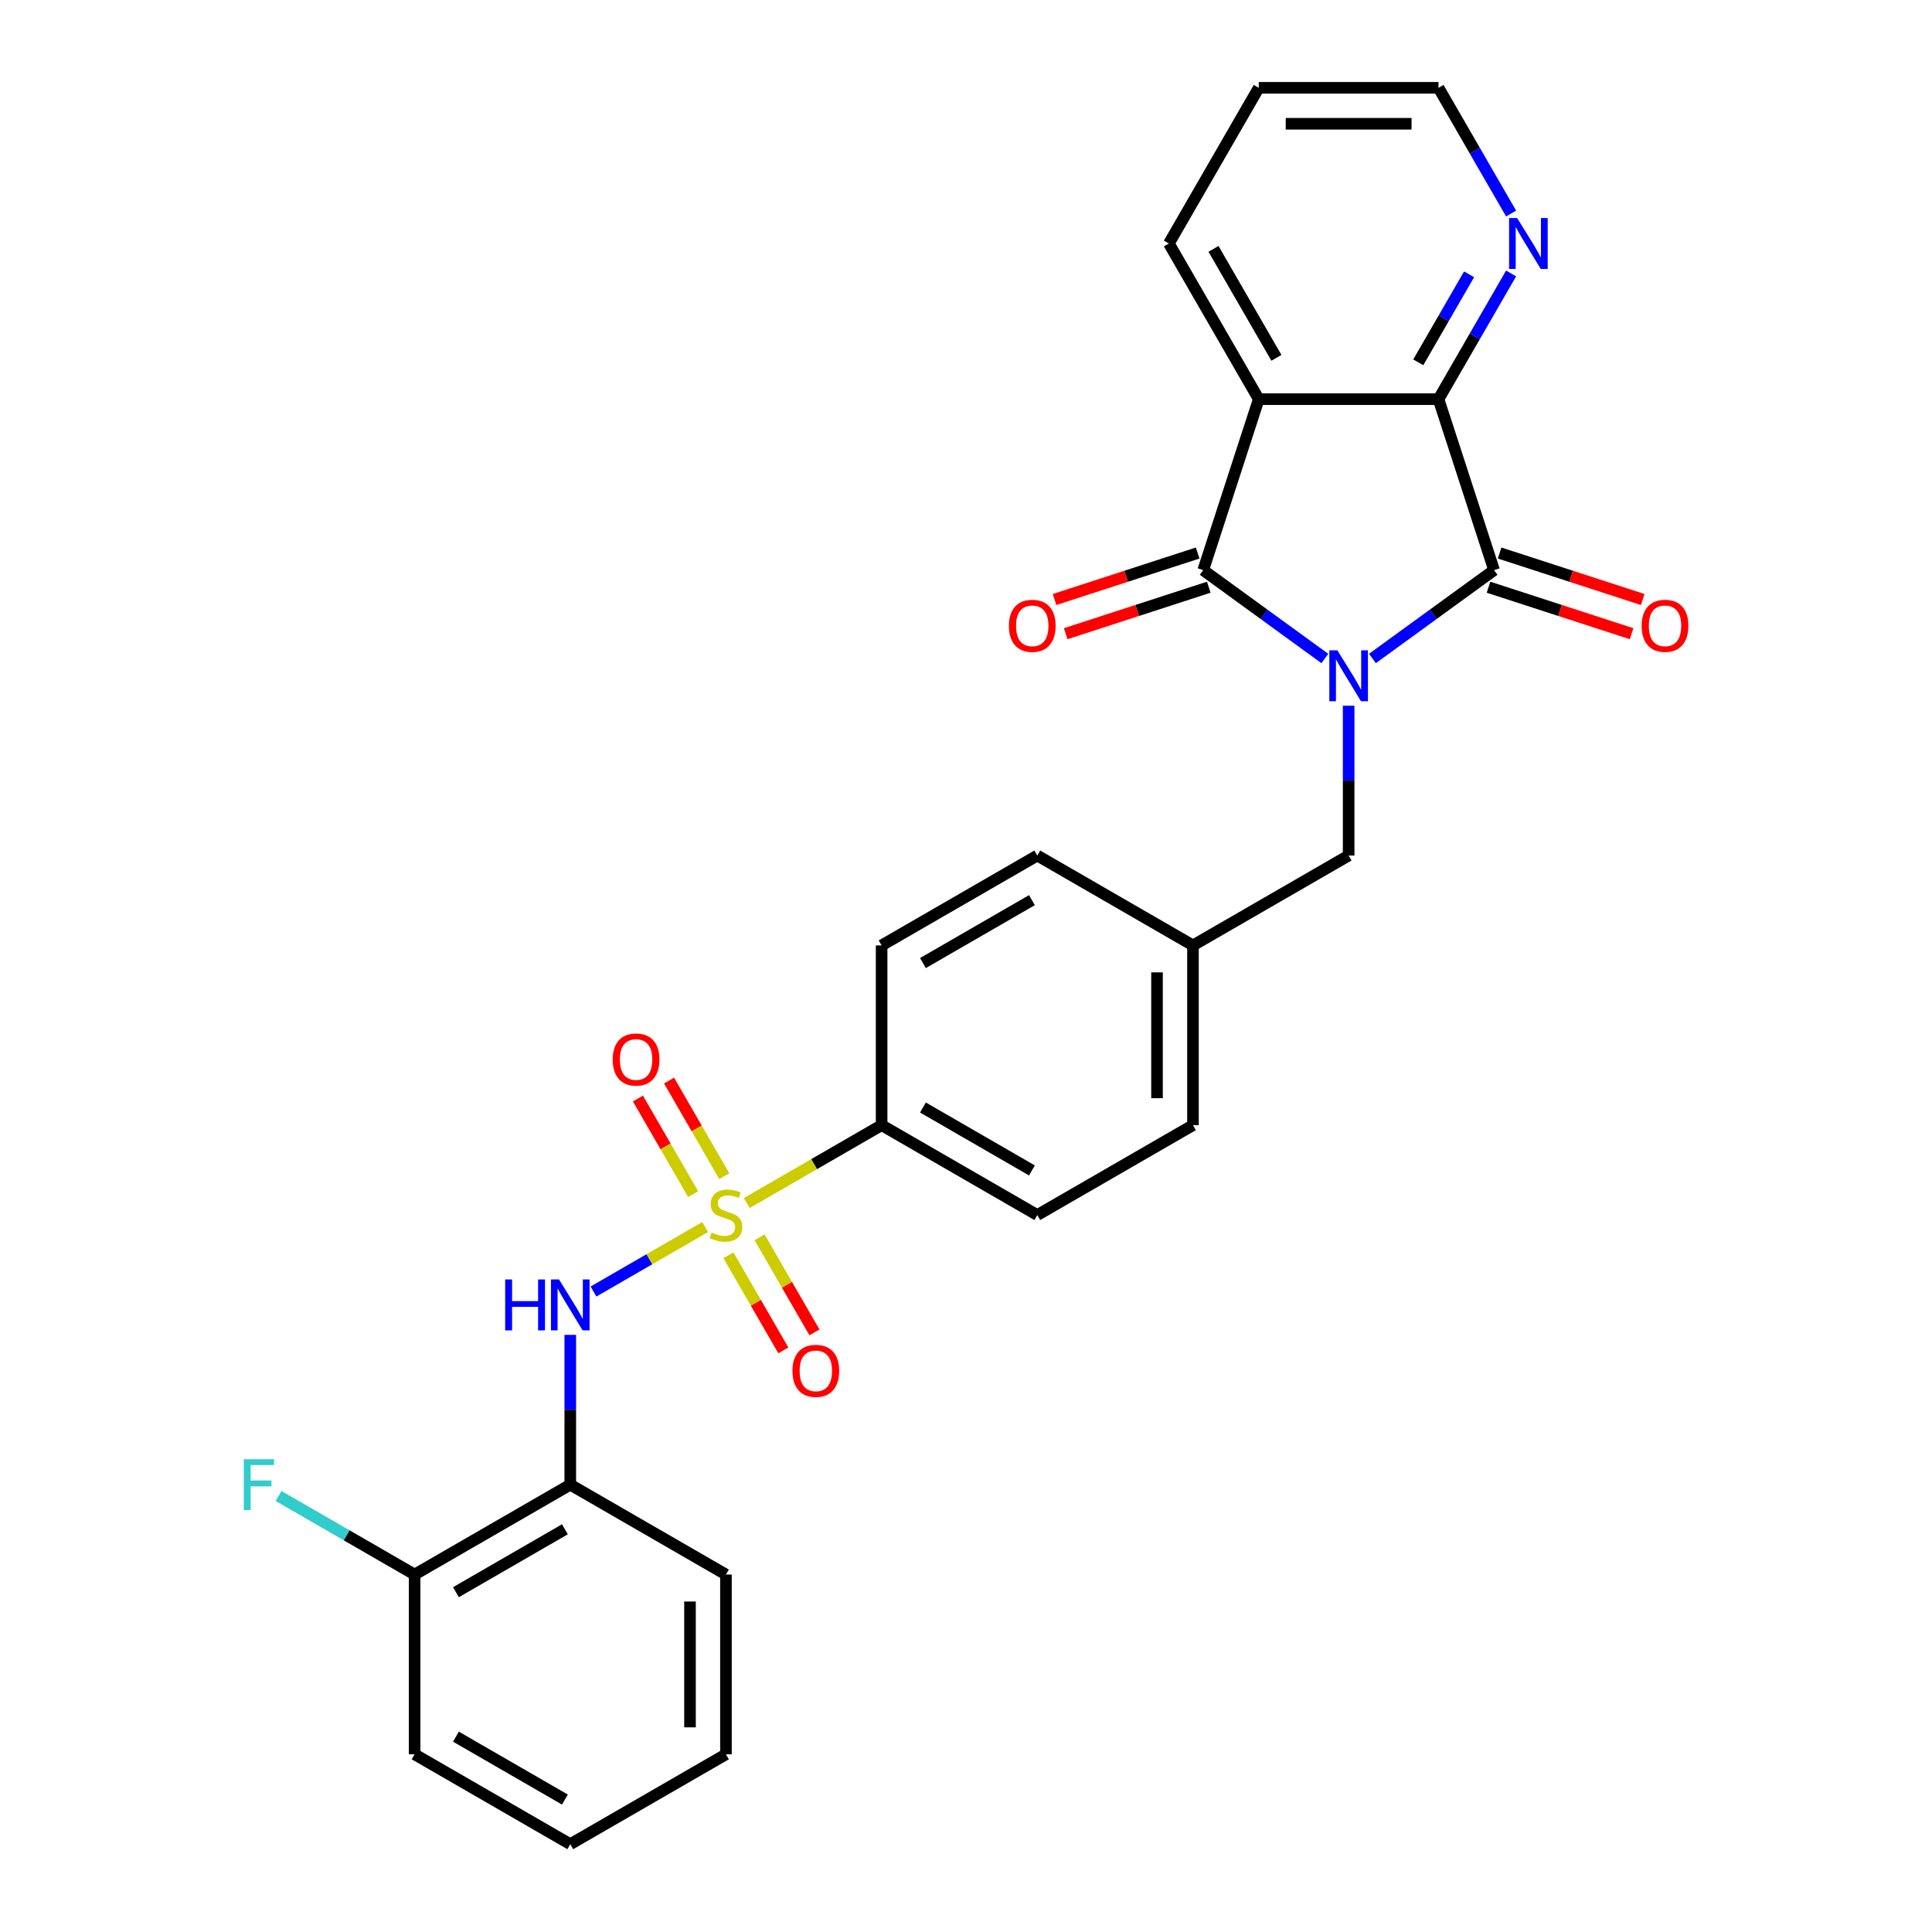 <?xml version='1.0' encoding='iso-8859-1'?>
<svg version='1.1' baseProfile='full'
              xmlns='http://www.w3.org/2000/svg'
                      xmlns:rdkit='http://www.rdkit.org/xml'
                      xmlns:xlink='http://www.w3.org/1999/xlink'
                  xml:space='preserve'
width='1000px' height='1000px' viewBox='0 0 1000 1000'>
<!-- END OF HEADER -->
<rect style='opacity:1.0;fill:#FFFFFF;stroke:none' width='1000' height='1000' x='0' y='0'> </rect>
<path class='bond-1' d='M 685.735,340.831 L 654.259,317.962' style='fill:none;fill-rule:evenodd;stroke:#0000FF;stroke-width:6px;stroke-linecap:butt;stroke-linejoin:miter;stroke-opacity:1' />
<path class='bond-1' d='M 654.259,317.962 L 622.782,295.093' style='fill:none;fill-rule:evenodd;stroke:#000000;stroke-width:6px;stroke-linecap:butt;stroke-linejoin:miter;stroke-opacity:1' />
<path class='bond-2' d='M 710.372,340.831 L 741.849,317.962' style='fill:none;fill-rule:evenodd;stroke:#0000FF;stroke-width:6px;stroke-linecap:butt;stroke-linejoin:miter;stroke-opacity:1' />
<path class='bond-2' d='M 741.849,317.962 L 773.325,295.093' style='fill:none;fill-rule:evenodd;stroke:#000000;stroke-width:6px;stroke-linecap:butt;stroke-linejoin:miter;stroke-opacity:1' />
<path class='bond-8' d='M 698.054,365.281 L 698.054,404.051' style='fill:none;fill-rule:evenodd;stroke:#0000FF;stroke-width:6px;stroke-linecap:butt;stroke-linejoin:miter;stroke-opacity:1' />
<path class='bond-8' d='M 698.054,404.051 L 698.054,442.821' style='fill:none;fill-rule:evenodd;stroke:#000000;stroke-width:6px;stroke-linecap:butt;stroke-linejoin:miter;stroke-opacity:1' />
<path class='bond-0' d='M 386.525,622.682 L 421.426,602.533' style='fill:none;fill-rule:evenodd;stroke:#CCCC00;stroke-width:6px;stroke-linecap:butt;stroke-linejoin:miter;stroke-opacity:1' />
<path class='bond-0' d='M 421.426,602.533 L 456.327,582.383' style='fill:none;fill-rule:evenodd;stroke:#000000;stroke-width:6px;stroke-linecap:butt;stroke-linejoin:miter;stroke-opacity:1' />
<path class='bond-5' d='M 364.977,635.123 L 336.08,651.807' style='fill:none;fill-rule:evenodd;stroke:#CCCC00;stroke-width:6px;stroke-linecap:butt;stroke-linejoin:miter;stroke-opacity:1' />
<path class='bond-5' d='M 336.08,651.807 L 307.183,668.491' style='fill:none;fill-rule:evenodd;stroke:#0000FF;stroke-width:6px;stroke-linecap:butt;stroke-linejoin:miter;stroke-opacity:1' />
<path class='bond-9' d='M 374.881,608.788 L 360.592,584.038' style='fill:none;fill-rule:evenodd;stroke:#CCCC00;stroke-width:6px;stroke-linecap:butt;stroke-linejoin:miter;stroke-opacity:1' />
<path class='bond-9' d='M 360.592,584.038 L 346.302,559.288' style='fill:none;fill-rule:evenodd;stroke:#FF0000;stroke-width:6px;stroke-linecap:butt;stroke-linejoin:miter;stroke-opacity:1' />
<path class='bond-9' d='M 358.766,618.092 L 344.476,593.342' style='fill:none;fill-rule:evenodd;stroke:#CCCC00;stroke-width:6px;stroke-linecap:butt;stroke-linejoin:miter;stroke-opacity:1' />
<path class='bond-9' d='M 344.476,593.342 L 330.187,568.592' style='fill:none;fill-rule:evenodd;stroke:#FF0000;stroke-width:6px;stroke-linecap:butt;stroke-linejoin:miter;stroke-opacity:1' />
<path class='bond-10' d='M 377.03,649.725 L 391.239,674.337' style='fill:none;fill-rule:evenodd;stroke:#CCCC00;stroke-width:6px;stroke-linecap:butt;stroke-linejoin:miter;stroke-opacity:1' />
<path class='bond-10' d='M 391.239,674.337 L 405.448,698.948' style='fill:none;fill-rule:evenodd;stroke:#FF0000;stroke-width:6px;stroke-linecap:butt;stroke-linejoin:miter;stroke-opacity:1' />
<path class='bond-10' d='M 393.145,640.421 L 407.354,665.033' style='fill:none;fill-rule:evenodd;stroke:#CCCC00;stroke-width:6px;stroke-linecap:butt;stroke-linejoin:miter;stroke-opacity:1' />
<path class='bond-10' d='M 407.354,665.033 L 421.563,689.644' style='fill:none;fill-rule:evenodd;stroke:#FF0000;stroke-width:6px;stroke-linecap:butt;stroke-linejoin:miter;stroke-opacity:1' />
<path class='bond-3' d='M 622.782,295.093 L 651.533,206.606' style='fill:none;fill-rule:evenodd;stroke:#000000;stroke-width:6px;stroke-linecap:butt;stroke-linejoin:miter;stroke-opacity:1' />
<path class='bond-12' d='M 619.907,286.244 L 582.874,298.277' style='fill:none;fill-rule:evenodd;stroke:#000000;stroke-width:6px;stroke-linecap:butt;stroke-linejoin:miter;stroke-opacity:1' />
<path class='bond-12' d='M 582.874,298.277 L 545.841,310.309' style='fill:none;fill-rule:evenodd;stroke:#FF0000;stroke-width:6px;stroke-linecap:butt;stroke-linejoin:miter;stroke-opacity:1' />
<path class='bond-12' d='M 625.657,303.941 L 588.624,315.974' style='fill:none;fill-rule:evenodd;stroke:#000000;stroke-width:6px;stroke-linecap:butt;stroke-linejoin:miter;stroke-opacity:1' />
<path class='bond-12' d='M 588.624,315.974 L 551.592,328.007' style='fill:none;fill-rule:evenodd;stroke:#FF0000;stroke-width:6px;stroke-linecap:butt;stroke-linejoin:miter;stroke-opacity:1' />
<path class='bond-4' d='M 773.325,295.093 L 744.574,206.606' style='fill:none;fill-rule:evenodd;stroke:#000000;stroke-width:6px;stroke-linecap:butt;stroke-linejoin:miter;stroke-opacity:1' />
<path class='bond-13' d='M 770.45,303.941 L 807.483,315.974' style='fill:none;fill-rule:evenodd;stroke:#000000;stroke-width:6px;stroke-linecap:butt;stroke-linejoin:miter;stroke-opacity:1' />
<path class='bond-13' d='M 807.483,315.974 L 844.516,328.007' style='fill:none;fill-rule:evenodd;stroke:#FF0000;stroke-width:6px;stroke-linecap:butt;stroke-linejoin:miter;stroke-opacity:1' />
<path class='bond-13' d='M 776.2,286.244 L 813.233,298.277' style='fill:none;fill-rule:evenodd;stroke:#000000;stroke-width:6px;stroke-linecap:butt;stroke-linejoin:miter;stroke-opacity:1' />
<path class='bond-13' d='M 813.233,298.277 L 850.266,310.309' style='fill:none;fill-rule:evenodd;stroke:#FF0000;stroke-width:6px;stroke-linecap:butt;stroke-linejoin:miter;stroke-opacity:1' />
<path class='bond-18' d='M 651.533,206.606 L 605.013,126.03' style='fill:none;fill-rule:evenodd;stroke:#000000;stroke-width:6px;stroke-linecap:butt;stroke-linejoin:miter;stroke-opacity:1' />
<path class='bond-18' d='M 660.67,185.215 L 628.106,128.812' style='fill:none;fill-rule:evenodd;stroke:#000000;stroke-width:6px;stroke-linecap:butt;stroke-linejoin:miter;stroke-opacity:1' />
<path class='bond-28' d='M 651.533,206.606 L 744.574,206.606' style='fill:none;fill-rule:evenodd;stroke:#000000;stroke-width:6px;stroke-linecap:butt;stroke-linejoin:miter;stroke-opacity:1' />
<path class='bond-11' d='M 744.574,206.606 L 763.36,174.068' style='fill:none;fill-rule:evenodd;stroke:#000000;stroke-width:6px;stroke-linecap:butt;stroke-linejoin:miter;stroke-opacity:1' />
<path class='bond-11' d='M 763.36,174.068 L 782.145,141.531' style='fill:none;fill-rule:evenodd;stroke:#0000FF;stroke-width:6px;stroke-linecap:butt;stroke-linejoin:miter;stroke-opacity:1' />
<path class='bond-11' d='M 734.095,187.54 L 747.244,164.764' style='fill:none;fill-rule:evenodd;stroke:#000000;stroke-width:6px;stroke-linecap:butt;stroke-linejoin:miter;stroke-opacity:1' />
<path class='bond-11' d='M 747.244,164.764 L 760.394,141.988' style='fill:none;fill-rule:evenodd;stroke:#0000FF;stroke-width:6px;stroke-linecap:butt;stroke-linejoin:miter;stroke-opacity:1' />
<path class='bond-6' d='M 295.175,690.924 L 295.175,729.694' style='fill:none;fill-rule:evenodd;stroke:#0000FF;stroke-width:6px;stroke-linecap:butt;stroke-linejoin:miter;stroke-opacity:1' />
<path class='bond-6' d='M 295.175,729.694 L 295.175,768.464' style='fill:none;fill-rule:evenodd;stroke:#000000;stroke-width:6px;stroke-linecap:butt;stroke-linejoin:miter;stroke-opacity:1' />
<path class='bond-14' d='M 295.175,768.464 L 214.6,814.984' style='fill:none;fill-rule:evenodd;stroke:#000000;stroke-width:6px;stroke-linecap:butt;stroke-linejoin:miter;stroke-opacity:1' />
<path class='bond-14' d='M 292.393,791.557 L 235.99,824.121' style='fill:none;fill-rule:evenodd;stroke:#000000;stroke-width:6px;stroke-linecap:butt;stroke-linejoin:miter;stroke-opacity:1' />
<path class='bond-22' d='M 295.175,768.464 L 375.751,814.984' style='fill:none;fill-rule:evenodd;stroke:#000000;stroke-width:6px;stroke-linecap:butt;stroke-linejoin:miter;stroke-opacity:1' />
<path class='bond-7' d='M 456.327,582.383 L 536.902,628.903' style='fill:none;fill-rule:evenodd;stroke:#000000;stroke-width:6px;stroke-linecap:butt;stroke-linejoin:miter;stroke-opacity:1' />
<path class='bond-7' d='M 477.717,573.245 L 534.12,605.81' style='fill:none;fill-rule:evenodd;stroke:#000000;stroke-width:6px;stroke-linecap:butt;stroke-linejoin:miter;stroke-opacity:1' />
<path class='bond-29' d='M 456.327,582.383 L 456.327,489.342' style='fill:none;fill-rule:evenodd;stroke:#000000;stroke-width:6px;stroke-linecap:butt;stroke-linejoin:miter;stroke-opacity:1' />
<path class='bond-17' d='M 698.054,442.821 L 617.478,489.342' style='fill:none;fill-rule:evenodd;stroke:#000000;stroke-width:6px;stroke-linecap:butt;stroke-linejoin:miter;stroke-opacity:1' />
<path class='bond-23' d='M 782.145,110.53 L 763.36,77.992' style='fill:none;fill-rule:evenodd;stroke:#0000FF;stroke-width:6px;stroke-linecap:butt;stroke-linejoin:miter;stroke-opacity:1' />
<path class='bond-23' d='M 763.36,77.992 L 744.574,45.455' style='fill:none;fill-rule:evenodd;stroke:#000000;stroke-width:6px;stroke-linecap:butt;stroke-linejoin:miter;stroke-opacity:1' />
<path class='bond-19' d='M 214.6,814.984 L 179.392,794.657' style='fill:none;fill-rule:evenodd;stroke:#000000;stroke-width:6px;stroke-linecap:butt;stroke-linejoin:miter;stroke-opacity:1' />
<path class='bond-19' d='M 179.392,794.657 L 144.184,774.33' style='fill:none;fill-rule:evenodd;stroke:#33CCCC;stroke-width:6px;stroke-linecap:butt;stroke-linejoin:miter;stroke-opacity:1' />
<path class='bond-24' d='M 214.6,814.984 L 214.6,908.025' style='fill:none;fill-rule:evenodd;stroke:#000000;stroke-width:6px;stroke-linecap:butt;stroke-linejoin:miter;stroke-opacity:1' />
<path class='bond-15' d='M 536.902,628.903 L 617.478,582.383' style='fill:none;fill-rule:evenodd;stroke:#000000;stroke-width:6px;stroke-linecap:butt;stroke-linejoin:miter;stroke-opacity:1' />
<path class='bond-16' d='M 456.327,489.342 L 536.902,442.821' style='fill:none;fill-rule:evenodd;stroke:#000000;stroke-width:6px;stroke-linecap:butt;stroke-linejoin:miter;stroke-opacity:1' />
<path class='bond-16' d='M 477.717,498.479 L 534.12,465.915' style='fill:none;fill-rule:evenodd;stroke:#000000;stroke-width:6px;stroke-linecap:butt;stroke-linejoin:miter;stroke-opacity:1' />
<path class='bond-20' d='M 617.478,489.342 L 536.902,442.821' style='fill:none;fill-rule:evenodd;stroke:#000000;stroke-width:6px;stroke-linecap:butt;stroke-linejoin:miter;stroke-opacity:1' />
<path class='bond-21' d='M 617.478,489.342 L 617.478,582.383' style='fill:none;fill-rule:evenodd;stroke:#000000;stroke-width:6px;stroke-linecap:butt;stroke-linejoin:miter;stroke-opacity:1' />
<path class='bond-21' d='M 598.87,503.298 L 598.87,568.426' style='fill:none;fill-rule:evenodd;stroke:#000000;stroke-width:6px;stroke-linecap:butt;stroke-linejoin:miter;stroke-opacity:1' />
<path class='bond-25' d='M 605.013,126.03 L 651.533,45.455' style='fill:none;fill-rule:evenodd;stroke:#000000;stroke-width:6px;stroke-linecap:butt;stroke-linejoin:miter;stroke-opacity:1' />
<path class='bond-26' d='M 375.751,814.984 L 375.751,908.025' style='fill:none;fill-rule:evenodd;stroke:#000000;stroke-width:6px;stroke-linecap:butt;stroke-linejoin:miter;stroke-opacity:1' />
<path class='bond-26' d='M 357.143,828.94 L 357.143,894.069' style='fill:none;fill-rule:evenodd;stroke:#000000;stroke-width:6px;stroke-linecap:butt;stroke-linejoin:miter;stroke-opacity:1' />
<path class='bond-30' d='M 744.574,45.455 L 651.533,45.455' style='fill:none;fill-rule:evenodd;stroke:#000000;stroke-width:6px;stroke-linecap:butt;stroke-linejoin:miter;stroke-opacity:1' />
<path class='bond-30' d='M 730.618,64.063 L 665.489,64.063' style='fill:none;fill-rule:evenodd;stroke:#000000;stroke-width:6px;stroke-linecap:butt;stroke-linejoin:miter;stroke-opacity:1' />
<path class='bond-31' d='M 214.6,908.025 L 295.175,954.545' style='fill:none;fill-rule:evenodd;stroke:#000000;stroke-width:6px;stroke-linecap:butt;stroke-linejoin:miter;stroke-opacity:1' />
<path class='bond-31' d='M 235.99,898.888 L 292.393,931.452' style='fill:none;fill-rule:evenodd;stroke:#000000;stroke-width:6px;stroke-linecap:butt;stroke-linejoin:miter;stroke-opacity:1' />
<path class='bond-27' d='M 375.751,908.025 L 295.175,954.545' style='fill:none;fill-rule:evenodd;stroke:#000000;stroke-width:6px;stroke-linecap:butt;stroke-linejoin:miter;stroke-opacity:1' />
<path  class='atom-0' d='M 692.229 336.606
L 700.863 350.562
Q 701.719 351.939, 703.096 354.433
Q 704.473 356.926, 704.548 357.075
L 704.548 336.606
L 708.046 336.606
L 708.046 362.955
L 704.436 362.955
L 695.169 347.697
Q 694.09 345.91, 692.936 343.863
Q 691.82 341.816, 691.485 341.184
L 691.485 362.955
L 688.061 362.955
L 688.061 336.606
L 692.229 336.606
' fill='#0000FF'/>
<path  class='atom-1' d='M 368.308 637.946
Q 368.606 638.058, 369.834 638.579
Q 371.062 639.1, 372.402 639.435
Q 373.779 639.733, 375.118 639.733
Q 377.612 639.733, 379.063 638.542
Q 380.515 637.314, 380.515 635.192
Q 380.515 633.741, 379.77 632.848
Q 379.063 631.955, 377.947 631.471
Q 376.83 630.987, 374.97 630.429
Q 372.625 629.722, 371.211 629.052
Q 369.834 628.382, 368.829 626.968
Q 367.861 625.553, 367.861 623.172
Q 367.861 619.859, 370.094 617.812
Q 372.364 615.766, 376.83 615.766
Q 379.882 615.766, 383.343 617.217
L 382.487 620.083
Q 379.324 618.78, 376.942 618.78
Q 374.374 618.78, 372.96 619.859
Q 371.546 620.901, 371.583 622.725
Q 371.583 624.139, 372.29 624.995
Q 373.034 625.851, 374.076 626.335
Q 375.156 626.819, 376.942 627.377
Q 379.324 628.121, 380.738 628.866
Q 382.152 629.61, 383.157 631.136
Q 384.199 632.625, 384.199 635.192
Q 384.199 638.84, 381.743 640.812
Q 379.324 642.747, 375.267 642.747
Q 372.923 642.747, 371.136 642.226
Q 369.387 641.743, 367.303 640.887
L 368.308 637.946
' fill='#CCCC00'/>
<path  class='atom-6' d='M 261.476 662.249
L 265.049 662.249
L 265.049 673.451
L 278.521 673.451
L 278.521 662.249
L 282.094 662.249
L 282.094 688.598
L 278.521 688.598
L 278.521 676.428
L 265.049 676.428
L 265.049 688.598
L 261.476 688.598
L 261.476 662.249
' fill='#0000FF'/>
<path  class='atom-6' d='M 289.351 662.249
L 297.985 676.205
Q 298.841 677.582, 300.218 680.075
Q 301.595 682.569, 301.67 682.718
L 301.67 662.249
L 305.168 662.249
L 305.168 688.598
L 301.558 688.598
L 292.291 673.339
Q 291.212 671.553, 290.058 669.506
Q 288.942 667.459, 288.607 666.826
L 288.607 688.598
L 285.183 688.598
L 285.183 662.249
L 289.351 662.249
' fill='#0000FF'/>
<path  class='atom-10' d='M 317.135 548.402
Q 317.135 542.075, 320.262 538.539
Q 323.388 535.004, 329.231 535.004
Q 335.074 535.004, 338.2 538.539
Q 341.326 542.075, 341.326 548.402
Q 341.326 554.803, 338.163 558.45
Q 334.999 562.06, 329.231 562.06
Q 323.425 562.06, 320.262 558.45
Q 317.135 554.84, 317.135 548.402
M 329.231 559.083
Q 333.25 559.083, 335.409 556.403
Q 337.604 553.686, 337.604 548.402
Q 337.604 543.229, 335.409 540.624
Q 333.25 537.981, 329.231 537.981
Q 325.211 537.981, 323.016 540.586
Q 320.857 543.191, 320.857 548.402
Q 320.857 553.724, 323.016 556.403
Q 325.211 559.083, 329.231 559.083
' fill='#FF0000'/>
<path  class='atom-11' d='M 410.176 709.553
Q 410.176 703.226, 413.302 699.691
Q 416.429 696.155, 422.271 696.155
Q 428.114 696.155, 431.241 699.691
Q 434.367 703.226, 434.367 709.553
Q 434.367 715.954, 431.203 719.601
Q 428.04 723.211, 422.271 723.211
Q 416.466 723.211, 413.302 719.601
Q 410.176 715.991, 410.176 709.553
M 422.271 720.234
Q 426.291 720.234, 428.449 717.554
Q 430.645 714.838, 430.645 709.553
Q 430.645 704.38, 428.449 701.775
Q 426.291 699.132, 422.271 699.132
Q 418.252 699.132, 416.056 701.738
Q 413.898 704.343, 413.898 709.553
Q 413.898 714.875, 416.056 717.554
Q 418.252 720.234, 422.271 720.234
' fill='#FF0000'/>
<path  class='atom-12' d='M 785.27 112.856
L 793.904 126.812
Q 794.76 128.189, 796.137 130.682
Q 797.514 133.176, 797.589 133.325
L 797.589 112.856
L 801.087 112.856
L 801.087 139.205
L 797.477 139.205
L 788.21 123.946
Q 787.131 122.16, 785.977 120.113
Q 784.861 118.066, 784.526 117.433
L 784.526 139.205
L 781.102 139.205
L 781.102 112.856
L 785.27 112.856
' fill='#0000FF'/>
<path  class='atom-13' d='M 522.2 323.918
Q 522.2 317.592, 525.326 314.056
Q 528.452 310.521, 534.295 310.521
Q 540.138 310.521, 543.264 314.056
Q 546.39 317.592, 546.39 323.918
Q 546.39 330.32, 543.227 333.967
Q 540.064 337.577, 534.295 337.577
Q 528.489 337.577, 525.326 333.967
Q 522.2 330.357, 522.2 323.918
M 534.295 334.599
Q 538.314 334.599, 540.473 331.92
Q 542.669 329.203, 542.669 323.918
Q 542.669 318.745, 540.473 316.14
Q 538.314 313.498, 534.295 313.498
Q 530.276 313.498, 528.08 316.103
Q 525.921 318.708, 525.921 323.918
Q 525.921 329.24, 528.08 331.92
Q 530.276 334.599, 534.295 334.599
' fill='#FF0000'/>
<path  class='atom-14' d='M 849.717 323.918
Q 849.717 317.592, 852.843 314.056
Q 855.969 310.521, 861.812 310.521
Q 867.655 310.521, 870.781 314.056
Q 873.907 317.592, 873.907 323.918
Q 873.907 330.32, 870.744 333.967
Q 867.581 337.577, 861.812 337.577
Q 856.006 337.577, 852.843 333.967
Q 849.717 330.357, 849.717 323.918
M 861.812 334.599
Q 865.832 334.599, 867.99 331.92
Q 870.186 329.203, 870.186 323.918
Q 870.186 318.745, 867.99 316.14
Q 865.832 313.498, 861.812 313.498
Q 857.793 313.498, 855.597 316.103
Q 853.438 318.708, 853.438 323.918
Q 853.438 329.24, 855.597 331.92
Q 857.793 334.599, 861.812 334.599
' fill='#FF0000'/>
<path  class='atom-20' d='M 126.19 755.289
L 141.858 755.289
L 141.858 758.304
L 129.726 758.304
L 129.726 766.305
L 140.518 766.305
L 140.518 769.357
L 129.726 769.357
L 129.726 781.639
L 126.19 781.639
L 126.19 755.289
' fill='#33CCCC'/>
</svg>
